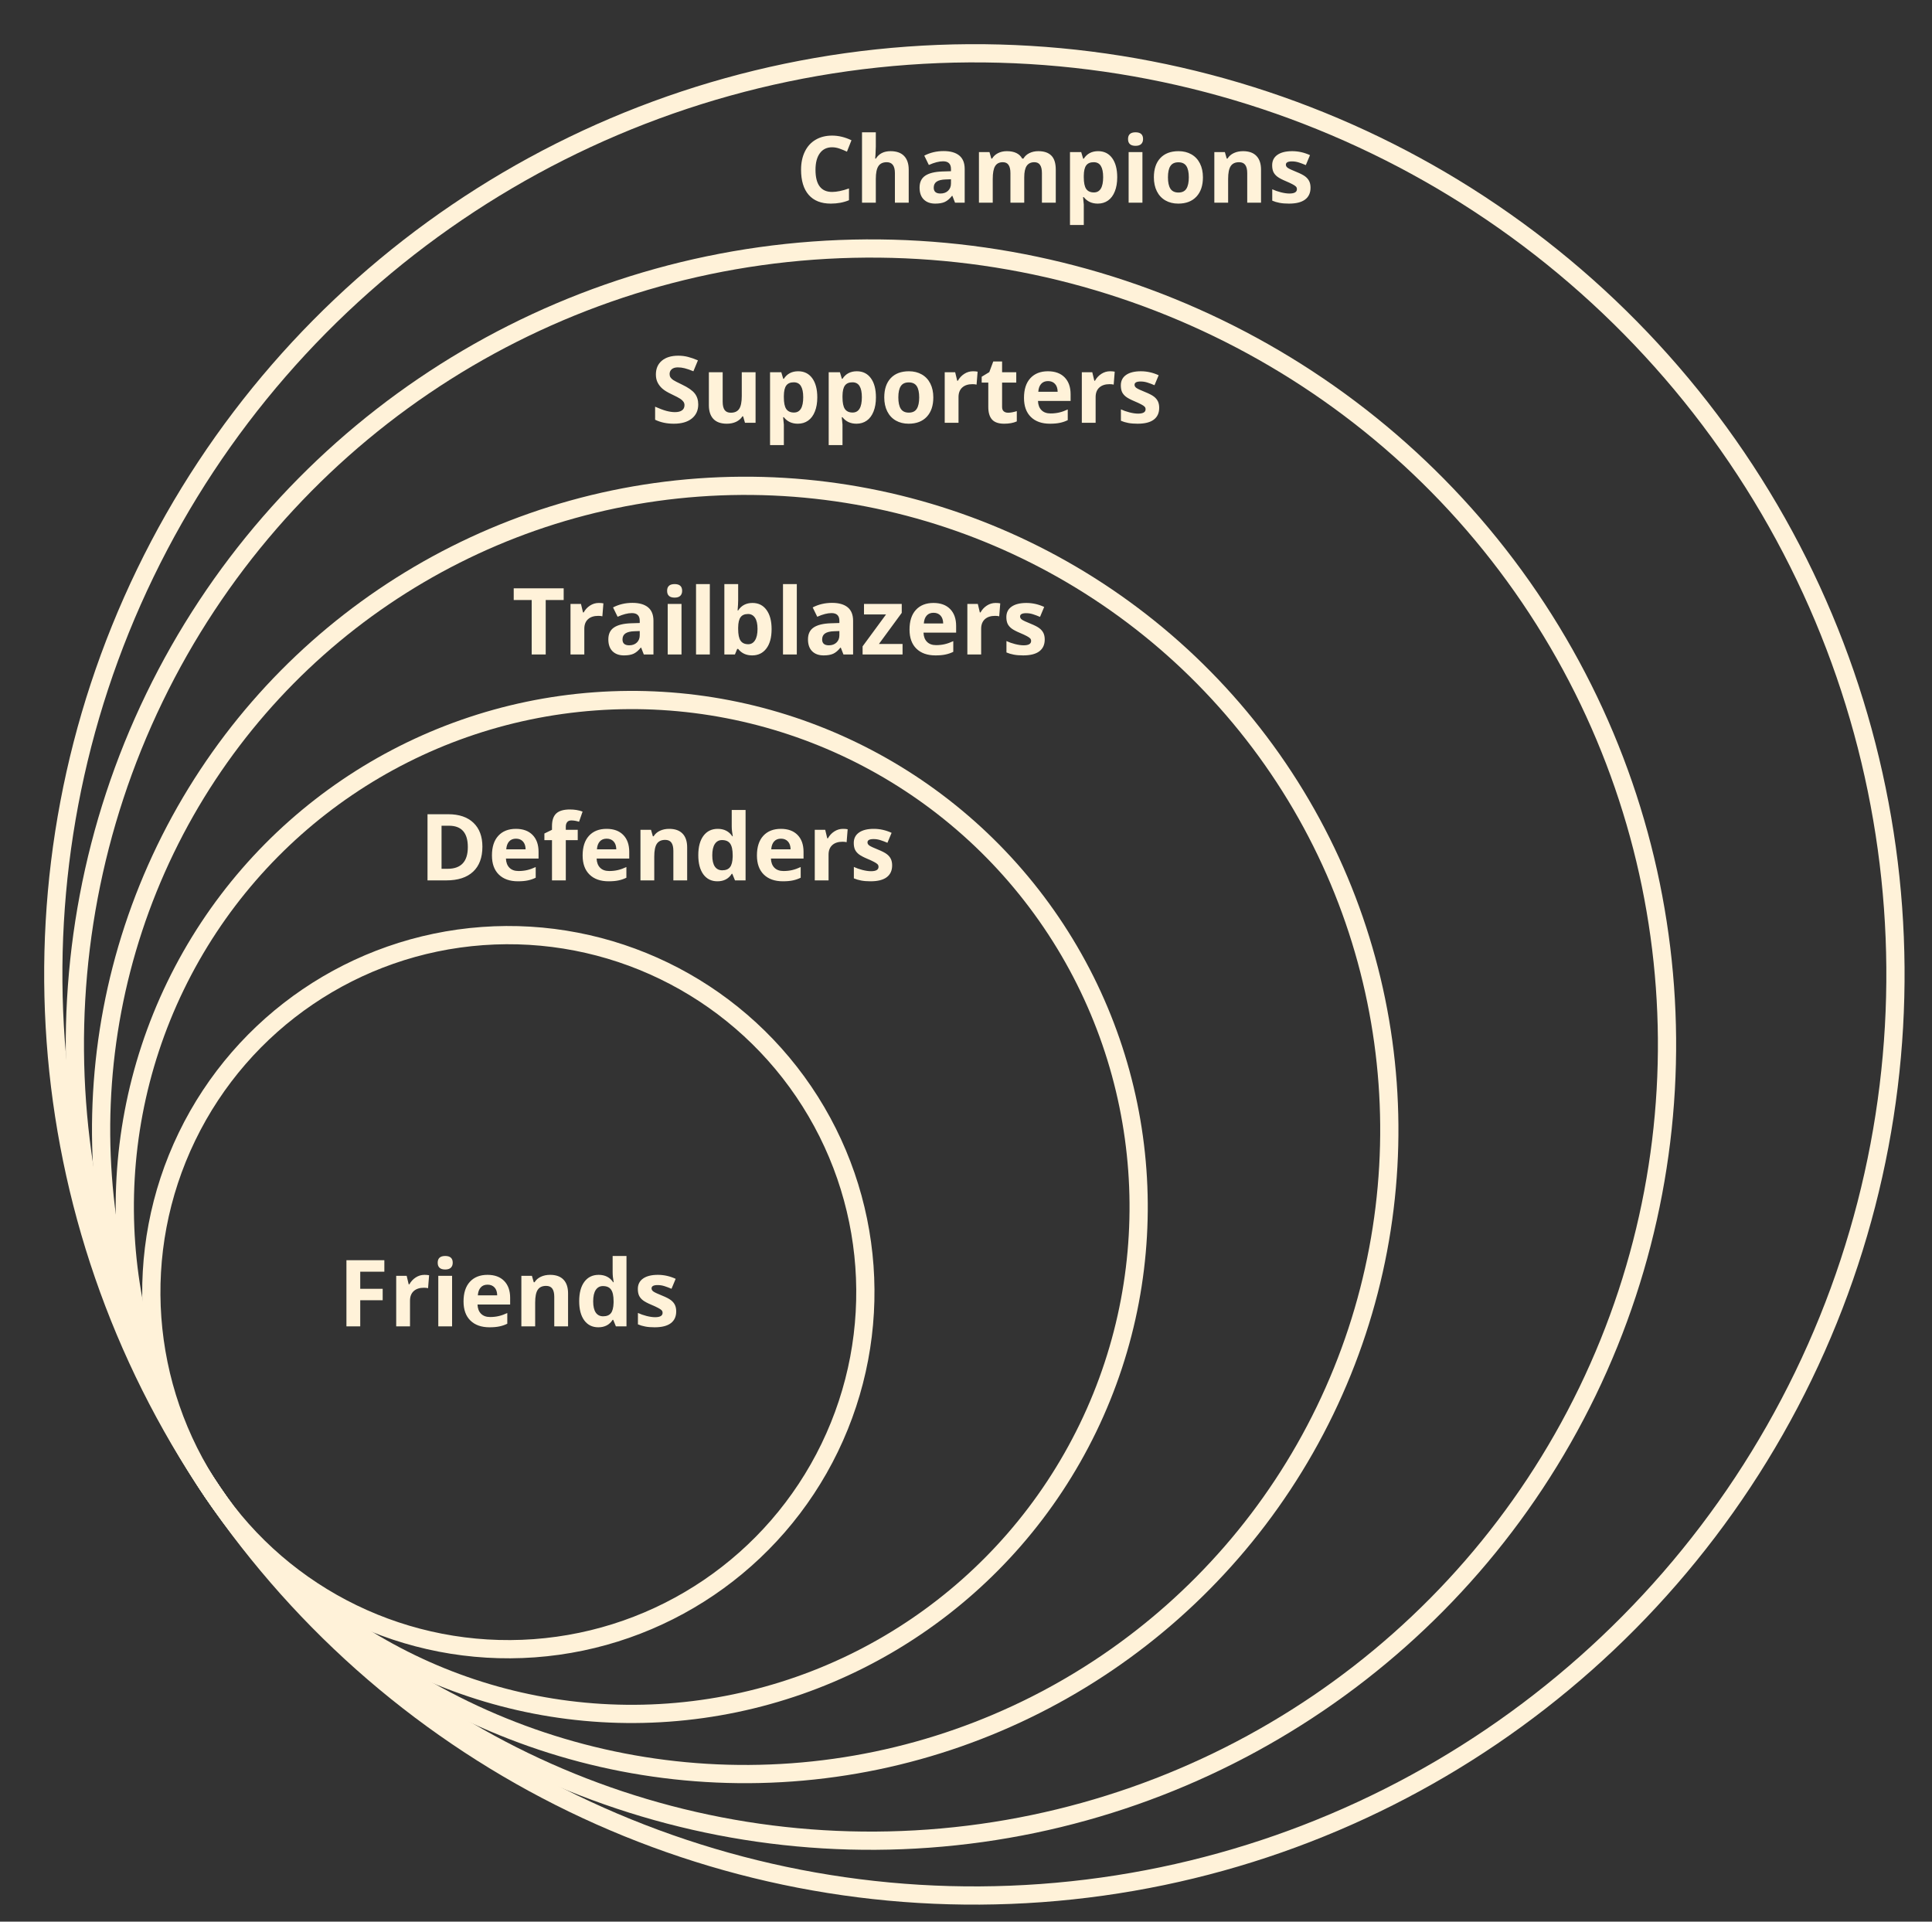 <svg xmlns="http://www.w3.org/2000/svg" width="371" height="369" viewBox="0 0 371 369" fill="none"><rect x="0" y="0" width="371" height="369" fill="#333333" stroke="none"/><circle cx="187.109" cy="187.109" r="176.876" transform="rotate(-34.162 187.109 187.109)" stroke="#FFF2D9" stroke-width="3.5"></circle><circle cx="167.247" cy="200.589" r="152.871" transform="rotate(-34.162 167.247 200.589)" stroke="#FFF2D9" stroke-width="3.5"></circle><circle cx="143.103" cy="216.976" r="123.688" transform="rotate(-34.162 143.103 216.976)" stroke="#FFF2D9" stroke-width="3.5"></circle><circle cx="121.309" cy="231.767" r="97.347" transform="rotate(-34.162 121.309 231.767)" stroke="#FFF2D9" stroke-width="3.5"></circle><circle cx="97.617" cy="248.126" r="68.56" transform="rotate(-34.162 97.617 248.126)" stroke="#FFF2D9" stroke-width="3.5"></circle><path d="M159.788 28.28C158.774 28.28 157.989 28.663 157.433 29.427C156.877 30.186 156.599 31.246 156.599 32.608C156.599 35.44 157.662 36.857 159.788 36.857C160.68 36.857 161.76 36.634 163.029 36.188V38.447C161.986 38.881 160.822 39.099 159.536 39.099C157.688 39.099 156.274 38.54 155.295 37.422C154.316 36.298 153.827 34.687 153.827 32.59C153.827 31.27 154.067 30.114 154.548 29.123C155.029 28.127 155.718 27.365 156.616 26.838C157.52 26.305 158.577 26.038 159.788 26.038C161.022 26.038 162.261 26.337 163.507 26.933L162.638 29.123C162.163 28.897 161.685 28.7 161.204 28.532C160.723 28.364 160.251 28.28 159.788 28.28ZM174.499 38.925H171.849V33.251C171.849 31.849 171.327 31.148 170.285 31.148C169.543 31.148 169.007 31.4 168.677 31.904C168.347 32.408 168.182 33.225 168.182 34.354V38.925H165.532V25.404H168.182V28.159C168.182 28.373 168.161 28.877 168.121 29.671L168.06 30.453H168.199C168.79 29.503 169.728 29.028 171.014 29.028C172.156 29.028 173.022 29.335 173.613 29.949C174.203 30.563 174.499 31.443 174.499 32.59V38.925ZM183.397 38.925L182.884 37.604H182.815C182.369 38.166 181.908 38.557 181.433 38.777C180.964 38.991 180.35 39.099 179.591 39.099C178.658 39.099 177.922 38.832 177.384 38.299C176.851 37.766 176.584 37.007 176.584 36.023C176.584 34.991 176.943 34.233 177.662 33.746C178.386 33.254 179.475 32.981 180.929 32.929L182.615 32.877V32.451C182.615 31.466 182.111 30.974 181.103 30.974C180.327 30.974 179.414 31.209 178.366 31.678L177.488 29.888C178.606 29.303 179.846 29.01 181.207 29.01C182.51 29.01 183.51 29.294 184.205 29.862C184.9 30.43 185.248 31.293 185.248 32.451V38.925H183.397ZM182.615 34.424L181.589 34.459C180.819 34.482 180.245 34.621 179.869 34.876C179.492 35.13 179.304 35.519 179.304 36.04C179.304 36.787 179.733 37.161 180.59 37.161C181.204 37.161 181.694 36.984 182.059 36.631C182.429 36.278 182.615 35.808 182.615 35.223V34.424ZM196.683 38.925H194.032V33.251C194.032 32.55 193.914 32.026 193.676 31.678C193.445 31.325 193.077 31.148 192.573 31.148C191.895 31.148 191.403 31.397 191.096 31.895C190.788 32.393 190.635 33.213 190.635 34.354V38.925H187.985V29.21H190.009L190.366 30.453H190.513C190.774 30.007 191.151 29.659 191.643 29.41C192.135 29.155 192.7 29.028 193.337 29.028C194.791 29.028 195.776 29.503 196.292 30.453H196.526C196.787 30.001 197.169 29.65 197.673 29.401C198.183 29.152 198.757 29.028 199.394 29.028C200.494 29.028 201.326 29.311 201.888 29.879C202.455 30.441 202.739 31.345 202.739 32.59V38.925H200.08V33.251C200.08 32.55 199.962 32.026 199.724 31.678C199.492 31.325 199.124 31.148 198.62 31.148C197.972 31.148 197.485 31.38 197.161 31.843C196.842 32.306 196.683 33.042 196.683 34.05V38.925ZM210.803 39.099C209.662 39.099 208.767 38.684 208.118 37.856H207.979C208.072 38.667 208.118 39.136 208.118 39.264V43.2H205.468V29.21H207.623L207.996 30.47H208.118C208.738 29.509 209.656 29.028 210.872 29.028C212.019 29.028 212.917 29.471 213.566 30.357C214.215 31.243 214.539 32.474 214.539 34.05C214.539 35.087 214.386 35.988 214.079 36.752C213.778 37.517 213.346 38.099 212.784 38.499C212.222 38.899 211.562 39.099 210.803 39.099ZM210.021 31.148C209.366 31.148 208.888 31.351 208.587 31.756C208.286 32.156 208.129 32.819 208.118 33.746V34.033C208.118 35.075 208.271 35.823 208.578 36.275C208.891 36.726 209.384 36.952 210.056 36.952C211.243 36.952 211.837 35.973 211.837 34.015C211.837 33.059 211.689 32.344 211.394 31.869C211.104 31.388 210.646 31.148 210.021 31.148ZM216.616 26.699C216.616 25.836 217.097 25.404 218.058 25.404C219.02 25.404 219.501 25.836 219.501 26.699C219.501 27.11 219.379 27.432 219.136 27.663C218.898 27.889 218.539 28.002 218.058 28.002C217.097 28.002 216.616 27.568 216.616 26.699ZM219.379 38.925H216.729V29.21H219.379V38.925ZM224.28 34.05C224.28 35.012 224.436 35.739 224.749 36.231C225.068 36.724 225.583 36.97 226.296 36.97C227.003 36.97 227.51 36.726 227.817 36.24C228.129 35.747 228.286 35.017 228.286 34.05C228.286 33.089 228.129 32.367 227.817 31.887C227.504 31.406 226.991 31.165 226.279 31.165C225.572 31.165 225.062 31.406 224.749 31.887C224.436 32.361 224.28 33.083 224.28 34.05ZM230.997 34.05C230.997 35.632 230.58 36.868 229.746 37.76C228.911 38.653 227.75 39.099 226.261 39.099C225.329 39.099 224.506 38.896 223.793 38.49C223.081 38.079 222.533 37.491 222.151 36.726C221.769 35.962 221.578 35.07 221.578 34.05C221.578 32.463 221.992 31.229 222.82 30.348C223.649 29.468 224.813 29.028 226.313 29.028C227.246 29.028 228.069 29.23 228.781 29.636C229.494 30.041 230.041 30.624 230.423 31.383C230.806 32.141 230.997 33.031 230.997 34.05ZM242.154 38.925H239.504V33.251C239.504 32.55 239.379 32.026 239.13 31.678C238.881 31.325 238.484 31.148 237.94 31.148C237.198 31.148 236.662 31.397 236.332 31.895C236.002 32.388 235.837 33.207 235.837 34.354V38.925H233.187V29.21H235.211L235.567 30.453H235.715C236.011 29.983 236.416 29.63 236.932 29.393C237.453 29.149 238.044 29.028 238.704 29.028C239.834 29.028 240.691 29.335 241.276 29.949C241.861 30.557 242.154 31.438 242.154 32.59V38.925ZM251.66 36.04C251.66 37.036 251.313 37.795 250.617 38.317C249.928 38.838 248.894 39.099 247.515 39.099C246.809 39.099 246.206 39.049 245.708 38.951C245.21 38.858 244.743 38.719 244.309 38.534V36.344C244.801 36.576 245.355 36.77 245.969 36.926C246.588 37.083 247.133 37.161 247.602 37.161C248.564 37.161 249.045 36.883 249.045 36.327C249.045 36.118 248.981 35.95 248.853 35.823C248.726 35.69 248.506 35.542 248.193 35.38C247.88 35.212 247.463 35.017 246.942 34.797C246.195 34.485 245.644 34.195 245.291 33.928C244.943 33.662 244.688 33.358 244.526 33.016C244.37 32.669 244.292 32.243 244.292 31.739C244.292 30.876 244.625 30.209 245.291 29.74C245.963 29.265 246.913 29.028 248.141 29.028C249.311 29.028 250.449 29.283 251.556 29.792L250.756 31.704C250.27 31.495 249.815 31.325 249.392 31.191C248.969 31.058 248.538 30.991 248.097 30.991C247.315 30.991 246.924 31.203 246.924 31.626C246.924 31.863 247.049 32.069 247.298 32.243C247.553 32.416 248.106 32.674 248.958 33.016C249.717 33.323 250.273 33.61 250.626 33.876C250.979 34.143 251.24 34.45 251.408 34.797C251.576 35.145 251.66 35.559 251.66 36.04Z" fill="#FFF2D9"></path><path d="M69.175 254.698H66.525V241.994H73.806V244.202H69.175V247.477H73.485V249.676H69.175V254.698ZM81.505 244.801C81.864 244.801 82.162 244.827 82.4 244.879L82.2 247.364C81.986 247.307 81.725 247.278 81.418 247.278C80.572 247.278 79.912 247.495 79.437 247.929C78.968 248.364 78.733 248.972 78.733 249.754V254.698H76.083V244.984H78.09L78.481 246.617H78.612C78.913 246.073 79.318 245.635 79.828 245.305C80.344 244.969 80.903 244.801 81.505 244.801ZM84.051 242.472C84.051 241.609 84.532 241.178 85.493 241.178C86.455 241.178 86.936 241.609 86.936 242.472C86.936 242.884 86.814 243.205 86.571 243.437C86.333 243.663 85.974 243.776 85.493 243.776C84.532 243.776 84.051 243.341 84.051 242.472ZM86.814 254.698H84.164V244.984H86.814V254.698ZM93.627 246.687C93.065 246.687 92.624 246.866 92.306 247.225C91.987 247.579 91.805 248.083 91.758 248.737H95.477C95.466 248.083 95.295 247.579 94.965 247.225C94.635 246.866 94.189 246.687 93.627 246.687ZM94 254.872C92.436 254.872 91.214 254.44 90.333 253.577C89.453 252.714 89.013 251.492 89.013 249.91C89.013 248.283 89.418 247.026 90.229 246.139C91.046 245.247 92.173 244.801 93.609 244.801C94.982 244.801 96.051 245.192 96.816 245.974C97.58 246.756 97.963 247.837 97.963 249.215V250.501H91.698C91.727 251.254 91.95 251.842 92.367 252.265C92.784 252.688 93.369 252.9 94.122 252.9C94.707 252.9 95.26 252.839 95.782 252.717C96.303 252.595 96.847 252.401 97.415 252.135V254.186C96.952 254.417 96.456 254.588 95.929 254.698C95.402 254.814 94.759 254.872 94 254.872ZM109.085 254.698H106.435V249.024C106.435 248.323 106.31 247.799 106.061 247.451C105.812 247.098 105.415 246.921 104.871 246.921C104.129 246.921 103.593 247.17 103.263 247.669C102.933 248.161 102.768 248.981 102.768 250.128V254.698H100.118V244.984H102.142L102.498 246.226H102.646C102.942 245.757 103.347 245.404 103.863 245.166C104.384 244.923 104.975 244.801 105.635 244.801C106.765 244.801 107.622 245.108 108.207 245.722C108.792 246.33 109.085 247.211 109.085 248.364V254.698ZM114.889 254.872C113.748 254.872 112.85 254.429 112.196 253.543C111.547 252.656 111.222 251.428 111.222 249.858C111.222 248.265 111.553 247.026 112.213 246.139C112.879 245.247 113.795 244.801 114.959 244.801C116.181 244.801 117.114 245.276 117.757 246.226H117.844C117.711 245.502 117.644 244.856 117.644 244.288V241.178H120.303V254.698H118.27L117.757 253.438H117.644C117.041 254.394 116.123 254.872 114.889 254.872ZM115.819 252.761C116.497 252.761 116.992 252.564 117.305 252.17C117.624 251.776 117.797 251.107 117.826 250.162V249.876C117.826 248.833 117.664 248.086 117.34 247.634C117.021 247.182 116.5 246.956 115.776 246.956C115.185 246.956 114.724 247.208 114.394 247.712C114.07 248.21 113.907 248.937 113.907 249.893C113.907 250.849 114.073 251.567 114.403 252.048C114.733 252.523 115.205 252.761 115.819 252.761ZM129.852 251.813C129.852 252.81 129.505 253.569 128.81 254.09C128.12 254.611 127.086 254.872 125.708 254.872C125.001 254.872 124.398 254.823 123.9 254.724C123.402 254.632 122.936 254.493 122.501 254.307V252.118C122.994 252.349 123.547 252.543 124.161 252.7C124.781 252.856 125.325 252.934 125.794 252.934C126.756 252.934 127.237 252.656 127.237 252.1C127.237 251.892 127.173 251.724 127.046 251.596C126.918 251.463 126.698 251.315 126.385 251.153C126.073 250.985 125.655 250.791 125.134 250.571C124.387 250.258 123.836 249.968 123.483 249.702C123.136 249.435 122.881 249.131 122.718 248.79C122.562 248.442 122.484 248.016 122.484 247.512C122.484 246.649 122.817 245.983 123.483 245.514C124.155 245.039 125.105 244.801 126.333 244.801C127.503 244.801 128.642 245.056 129.748 245.566L128.949 247.477C128.462 247.269 128.007 247.098 127.584 246.965C127.162 246.832 126.73 246.765 126.29 246.765C125.508 246.765 125.117 246.976 125.117 247.399C125.117 247.637 125.241 247.842 125.49 248.016C125.745 248.19 126.298 248.448 127.15 248.79C127.909 249.097 128.465 249.383 128.818 249.65C129.172 249.916 129.432 250.223 129.6 250.571C129.768 250.918 129.852 251.333 129.852 251.813Z" fill="#FFF2D9"></path><path d="M92.635 162.583C92.635 164.674 92.038 166.276 90.845 167.388C89.657 168.5 87.94 169.056 85.692 169.056H82.095V156.352H86.083C88.157 156.352 89.768 156.9 90.915 157.995C92.062 159.089 92.635 160.619 92.635 162.583ZM89.837 162.652C89.837 159.924 88.632 158.559 86.222 158.559H84.789V166.832H85.944C88.54 166.832 89.837 165.438 89.837 162.652ZM99.083 161.045C98.521 161.045 98.08 161.224 97.762 161.583C97.443 161.937 97.261 162.441 97.214 163.095H100.933C100.922 162.441 100.751 161.937 100.421 161.583C100.091 161.224 99.644 161.045 99.083 161.045ZM99.456 169.23C97.892 169.23 96.67 168.798 95.789 167.935C94.909 167.072 94.469 165.85 94.469 164.268C94.469 162.641 94.874 161.383 95.685 160.497C96.502 159.605 97.629 159.159 99.065 159.159C100.438 159.159 101.507 159.55 102.272 160.332C103.036 161.114 103.419 162.194 103.419 163.573V164.859H97.153C97.183 165.612 97.406 166.2 97.823 166.623C98.24 167.046 98.825 167.257 99.578 167.257C100.163 167.257 100.716 167.197 101.238 167.075C101.759 166.953 102.303 166.759 102.871 166.493V168.543C102.408 168.775 101.912 168.946 101.385 169.056C100.858 169.172 100.215 169.23 99.456 169.23ZM110.943 161.331H108.65V169.056H105.999V161.331H104.539V160.054L105.999 159.341V158.629C105.999 157.523 106.272 156.714 106.816 156.205C107.361 155.695 108.232 155.44 109.432 155.44C110.347 155.44 111.161 155.576 111.873 155.848L111.195 157.795C110.663 157.627 110.17 157.543 109.718 157.543C109.342 157.543 109.069 157.656 108.901 157.882C108.733 158.102 108.65 158.386 108.65 158.733V159.341H110.943V161.331ZM116.496 161.045C115.934 161.045 115.494 161.224 115.175 161.583C114.857 161.937 114.674 162.441 114.628 163.095H118.347C118.335 162.441 118.164 161.937 117.834 161.583C117.504 161.224 117.058 161.045 116.496 161.045ZM116.87 169.23C115.306 169.23 114.083 168.798 113.203 167.935C112.322 167.072 111.882 165.85 111.882 164.268C111.882 162.641 112.287 161.383 113.098 160.497C113.915 159.605 115.042 159.159 116.479 159.159C117.851 159.159 118.92 159.55 119.685 160.332C120.45 161.114 120.832 162.194 120.832 163.573V164.859H114.567C114.596 165.612 114.819 166.2 115.236 166.623C115.653 167.046 116.238 167.257 116.991 167.257C117.576 167.257 118.13 167.197 118.651 167.075C119.172 166.953 119.717 166.759 120.285 166.493V168.543C119.821 168.775 119.326 168.946 118.799 169.056C118.271 169.172 117.628 169.23 116.87 169.23ZM131.954 169.056H129.304V163.382C129.304 162.681 129.179 162.157 128.93 161.809C128.681 161.456 128.284 161.279 127.74 161.279C126.998 161.279 126.463 161.528 126.132 162.026C125.802 162.519 125.637 163.339 125.637 164.486V169.056H122.987V159.341H125.011L125.368 160.584H125.515C125.811 160.115 126.216 159.761 126.732 159.524C127.253 159.281 127.844 159.159 128.505 159.159C129.634 159.159 130.492 159.466 131.077 160.08C131.662 160.688 131.954 161.569 131.954 162.722V169.056ZM137.759 169.23C136.618 169.23 135.72 168.787 135.065 167.9C134.416 167.014 134.092 165.786 134.092 164.216C134.092 162.623 134.422 161.383 135.082 160.497C135.749 159.605 136.664 159.159 137.828 159.159C139.051 159.159 139.983 159.634 140.626 160.584H140.713C140.58 159.86 140.513 159.214 140.513 158.646V155.536H143.172V169.056H141.139L140.626 167.796H140.513C139.911 168.752 138.993 169.23 137.759 169.23ZM138.688 167.118C139.366 167.118 139.862 166.921 140.174 166.528C140.493 166.134 140.667 165.465 140.696 164.52V164.234C140.696 163.191 140.534 162.444 140.209 161.992C139.891 161.54 139.369 161.314 138.645 161.314C138.054 161.314 137.594 161.566 137.263 162.07C136.939 162.568 136.777 163.295 136.777 164.251C136.777 165.207 136.942 165.925 137.272 166.406C137.602 166.881 138.074 167.118 138.688 167.118ZM149.967 161.045C149.405 161.045 148.965 161.224 148.646 161.583C148.328 161.937 148.145 162.441 148.099 163.095H151.818C151.806 162.441 151.636 161.937 151.305 161.583C150.975 161.224 150.529 161.045 149.967 161.045ZM150.341 169.23C148.777 169.23 147.555 168.798 146.674 167.935C145.793 167.072 145.353 165.85 145.353 164.268C145.353 162.641 145.759 161.383 146.57 160.497C147.387 159.605 148.513 159.159 149.95 159.159C151.323 159.159 152.392 159.55 153.156 160.332C153.921 161.114 154.303 162.194 154.303 163.573V164.859H148.038C148.067 165.612 148.29 166.2 148.707 166.623C149.124 167.046 149.709 167.257 150.463 167.257C151.048 167.257 151.601 167.197 152.122 167.075C152.644 166.953 153.188 166.759 153.756 166.493V168.543C153.292 168.775 152.797 168.946 152.27 169.056C151.743 169.172 151.1 169.23 150.341 169.23ZM161.88 159.159C162.239 159.159 162.538 159.185 162.775 159.237L162.575 161.722C162.361 161.664 162.1 161.635 161.793 161.635C160.948 161.635 160.287 161.853 159.812 162.287C159.343 162.722 159.108 163.33 159.108 164.112V169.056H156.458V159.341H158.465L158.856 160.975H158.987C159.288 160.431 159.693 159.993 160.203 159.663C160.719 159.327 161.278 159.159 161.88 159.159ZM171.317 166.171C171.317 167.168 170.969 167.927 170.274 168.448C169.585 168.969 168.551 169.23 167.172 169.23C166.465 169.23 165.863 169.181 165.365 169.082C164.867 168.99 164.4 168.851 163.966 168.665V166.475C164.458 166.707 165.011 166.901 165.625 167.058C166.245 167.214 166.79 167.292 167.259 167.292C168.221 167.292 168.701 167.014 168.701 166.458C168.701 166.25 168.638 166.082 168.51 165.954C168.383 165.821 168.163 165.673 167.85 165.511C167.537 165.343 167.12 165.149 166.599 164.929C165.851 164.616 165.301 164.326 164.948 164.06C164.6 163.793 164.345 163.489 164.183 163.147C164.027 162.8 163.948 162.374 163.948 161.87C163.948 161.007 164.281 160.341 164.948 159.872C165.62 159.397 166.57 159.159 167.798 159.159C168.968 159.159 170.106 159.414 171.213 159.924L170.413 161.835C169.927 161.627 169.472 161.456 169.049 161.323C168.626 161.189 168.195 161.123 167.754 161.123C166.972 161.123 166.581 161.334 166.581 161.757C166.581 161.995 166.706 162.2 166.955 162.374C167.21 162.548 167.763 162.806 168.615 163.147C169.373 163.454 169.93 163.741 170.283 164.008C170.636 164.274 170.897 164.581 171.065 164.929C171.233 165.276 171.317 165.69 171.317 166.171Z" fill="#FFF2D9"></path><path d="M104.793 125.679H102.099V115.217H98.649V112.975H108.242V115.217H104.793V125.679ZM114.976 115.782C115.336 115.782 115.634 115.808 115.871 115.86L115.672 118.345C115.457 118.287 115.197 118.259 114.89 118.259C114.044 118.259 113.383 118.476 112.908 118.91C112.439 119.345 112.205 119.953 112.205 120.735V125.679H109.554V115.965H111.562L111.953 117.598H112.083C112.384 117.054 112.79 116.616 113.299 116.286C113.815 115.95 114.374 115.782 114.976 115.782ZM123.631 125.679L123.118 124.358H123.049C122.603 124.92 122.142 125.311 121.667 125.531C121.198 125.746 120.584 125.853 119.825 125.853C118.892 125.853 118.157 125.587 117.618 125.054C117.085 124.521 116.819 123.762 116.819 122.777C116.819 121.746 117.178 120.987 117.896 120.5C118.62 120.008 119.709 119.736 121.163 119.684L122.849 119.631V119.206C122.849 118.221 122.345 117.728 121.337 117.728C120.561 117.728 119.648 117.963 118.6 118.432L117.722 116.642C118.84 116.057 120.08 115.765 121.441 115.765C122.745 115.765 123.744 116.049 124.439 116.616C125.134 117.184 125.482 118.047 125.482 119.206V125.679H123.631ZM122.849 121.178L121.824 121.213C121.053 121.236 120.48 121.375 120.103 121.63C119.727 121.885 119.538 122.273 119.538 122.794C119.538 123.542 119.967 123.915 120.824 123.915C121.438 123.915 121.928 123.739 122.293 123.385C122.664 123.032 122.849 122.563 122.849 121.978V121.178ZM128.106 113.453C128.106 112.59 128.587 112.159 129.548 112.159C130.51 112.159 130.991 112.59 130.991 113.453C130.991 113.865 130.869 114.186 130.626 114.418C130.388 114.644 130.029 114.757 129.548 114.757C128.587 114.757 128.106 114.322 128.106 113.453ZM130.869 125.679H128.219V115.965H130.869V125.679ZM136.309 125.679H133.659V112.159H136.309V125.679ZM144.503 115.782C145.65 115.782 146.548 116.231 147.196 117.129C147.845 118.021 148.17 119.246 148.17 120.804C148.17 122.409 147.834 123.652 147.162 124.532C146.496 125.413 145.586 125.853 144.433 125.853C143.292 125.853 142.397 125.439 141.748 124.61H141.566L141.123 125.679H139.098V112.159H141.748V115.304C141.748 115.704 141.714 116.344 141.644 117.224H141.748C142.368 116.263 143.286 115.782 144.503 115.782ZM143.651 117.902C142.997 117.902 142.519 118.105 142.217 118.511C141.916 118.91 141.76 119.574 141.748 120.5V120.787C141.748 121.83 141.902 122.577 142.209 123.029C142.522 123.481 143.014 123.707 143.686 123.707C144.231 123.707 144.662 123.458 144.981 122.959C145.305 122.455 145.467 121.726 145.467 120.77C145.467 119.814 145.305 119.098 144.981 118.623C144.656 118.143 144.213 117.902 143.651 117.902ZM153.01 125.679H150.359V112.159H153.01V125.679ZM161.968 125.679L161.456 124.358H161.386C160.94 124.92 160.48 125.311 160.005 125.531C159.535 125.746 158.921 125.853 158.162 125.853C157.23 125.853 156.494 125.587 155.955 125.054C155.422 124.521 155.156 123.762 155.156 122.777C155.156 121.746 155.515 120.987 156.233 120.5C156.957 120.008 158.047 119.736 159.501 119.684L161.186 119.631V119.206C161.186 118.221 160.682 117.728 159.674 117.728C158.898 117.728 157.986 117.963 156.937 118.432L156.06 116.642C157.178 116.057 158.417 115.765 159.779 115.765C161.082 115.765 162.081 116.049 162.776 116.616C163.472 117.184 163.819 118.047 163.819 119.206V125.679H161.968ZM161.186 121.178L160.161 121.213C159.39 121.236 158.817 121.375 158.44 121.63C158.064 121.885 157.876 122.273 157.876 122.794C157.876 123.542 158.304 123.915 159.162 123.915C159.776 123.915 160.265 123.739 160.63 123.385C161.001 123.032 161.186 122.563 161.186 121.978V121.178ZM173.317 125.679H165.644V124.115L170.145 117.989H165.913V115.965H173.16V117.685L168.781 123.655H173.317V125.679ZM179.269 117.668C178.707 117.668 178.267 117.847 177.948 118.206C177.629 118.56 177.447 119.064 177.401 119.718H181.12C181.108 119.064 180.937 118.56 180.607 118.206C180.277 117.847 179.831 117.668 179.269 117.668ZM179.642 125.853C178.078 125.853 176.856 125.421 175.976 124.558C175.095 123.695 174.655 122.473 174.655 120.891C174.655 119.264 175.06 118.007 175.871 117.12C176.688 116.228 177.815 115.782 179.251 115.782C180.624 115.782 181.693 116.173 182.458 116.955C183.222 117.737 183.605 118.818 183.605 120.196V121.482H177.34C177.369 122.235 177.592 122.823 178.009 123.246C178.426 123.669 179.011 123.881 179.764 123.881C180.349 123.881 180.902 123.82 181.424 123.698C181.945 123.576 182.49 123.382 183.057 123.116V125.167C182.594 125.398 182.099 125.569 181.571 125.679C181.044 125.795 180.401 125.853 179.642 125.853ZM191.182 115.782C191.541 115.782 191.839 115.808 192.077 115.86L191.877 118.345C191.663 118.287 191.402 118.259 191.095 118.259C190.249 118.259 189.589 118.476 189.114 118.91C188.645 119.345 188.41 119.953 188.41 120.735V125.679H185.76V115.965H187.767L188.158 117.598H188.288C188.59 117.054 188.995 116.616 189.505 116.286C190.02 115.95 190.579 115.782 191.182 115.782ZM200.618 122.794C200.618 123.791 200.271 124.55 199.576 125.071C198.886 125.592 197.852 125.853 196.474 125.853C195.767 125.853 195.164 125.804 194.666 125.705C194.168 125.613 193.702 125.474 193.267 125.288V123.098C193.76 123.33 194.313 123.524 194.927 123.681C195.547 123.837 196.091 123.915 196.561 123.915C197.522 123.915 198.003 123.637 198.003 123.081C198.003 122.873 197.939 122.705 197.812 122.577C197.684 122.444 197.464 122.296 197.151 122.134C196.839 121.966 196.421 121.772 195.9 121.552C195.153 121.239 194.603 120.949 194.249 120.683C193.902 120.416 193.647 120.112 193.485 119.77C193.328 119.423 193.25 118.997 193.25 118.493C193.25 117.63 193.583 116.964 194.249 116.495C194.921 116.02 195.871 115.782 197.099 115.782C198.269 115.782 199.408 116.037 200.514 116.547L199.715 118.458C199.228 118.25 198.773 118.079 198.351 117.946C197.928 117.812 197.496 117.746 197.056 117.746C196.274 117.746 195.883 117.957 195.883 118.38C195.883 118.618 196.007 118.823 196.256 118.997C196.511 119.171 197.065 119.429 197.916 119.77C198.675 120.077 199.231 120.364 199.584 120.631C199.938 120.897 200.198 121.204 200.366 121.552C200.534 121.899 200.618 122.314 200.618 122.794Z" fill="#FFF2D9"></path><path d="M134.082 77.662C134.082 78.809 133.668 79.712 132.84 80.373C132.017 81.033 130.87 81.363 129.399 81.363C128.043 81.363 126.844 81.108 125.801 80.599V78.096C126.659 78.478 127.383 78.748 127.974 78.904C128.57 79.061 129.115 79.139 129.607 79.139C130.198 79.139 130.65 79.026 130.963 78.8C131.281 78.574 131.441 78.238 131.441 77.792C131.441 77.543 131.371 77.323 131.232 77.132C131.093 76.935 130.887 76.746 130.615 76.567C130.349 76.387 129.801 76.1 128.973 75.707C128.197 75.341 127.614 74.991 127.226 74.655C126.838 74.319 126.528 73.928 126.296 73.482C126.065 73.036 125.949 72.515 125.949 71.918C125.949 70.794 126.328 69.911 127.087 69.268C127.852 68.625 128.906 68.303 130.25 68.303C130.91 68.303 131.539 68.381 132.136 68.538C132.738 68.694 133.367 68.914 134.021 69.198L133.152 71.292C132.475 71.014 131.913 70.82 131.467 70.71C131.026 70.6 130.592 70.545 130.163 70.545C129.653 70.545 129.262 70.664 128.99 70.901C128.718 71.139 128.582 71.449 128.582 71.831C128.582 72.069 128.637 72.277 128.747 72.457C128.857 72.63 129.031 72.801 129.268 72.969C129.512 73.132 130.082 73.427 130.98 73.856C132.168 74.423 132.981 74.994 133.422 75.567C133.862 76.135 134.082 76.833 134.082 77.662ZM143.058 81.189L142.702 79.947H142.563C142.279 80.399 141.876 80.749 141.355 80.998C140.834 81.242 140.24 81.363 139.574 81.363C138.433 81.363 137.572 81.059 136.993 80.451C136.414 79.837 136.124 78.956 136.124 77.809V71.475H138.774V77.149C138.774 77.85 138.899 78.377 139.148 78.73C139.397 79.078 139.794 79.252 140.338 79.252C141.08 79.252 141.616 79.005 141.946 78.513C142.276 78.015 142.441 77.192 142.441 76.045V71.475H145.091V81.189H143.058ZM153.207 81.363C152.066 81.363 151.171 80.949 150.522 80.121H150.383C150.476 80.932 150.522 81.401 150.522 81.528V85.465H147.872V71.475H150.027L150.401 72.735H150.522C151.142 71.773 152.06 71.292 153.277 71.292C154.424 71.292 155.322 71.736 155.971 72.622C156.619 73.508 156.944 74.739 156.944 76.315C156.944 77.352 156.79 78.252 156.483 79.017C156.182 79.782 155.75 80.364 155.188 80.764C154.627 81.163 153.966 81.363 153.207 81.363ZM152.425 73.412C151.771 73.412 151.293 73.615 150.992 74.021C150.69 74.421 150.534 75.084 150.522 76.011V76.297C150.522 77.34 150.676 78.087 150.983 78.539C151.296 78.991 151.788 79.217 152.46 79.217C153.648 79.217 154.241 78.238 154.241 76.28C154.241 75.324 154.094 74.609 153.798 74.134C153.509 73.653 153.051 73.412 152.425 73.412ZM164.469 81.363C163.327 81.363 162.432 80.949 161.784 80.121H161.645C161.737 80.932 161.784 81.401 161.784 81.528V85.465H159.133V71.475H161.288L161.662 72.735H161.784C162.403 71.773 163.322 71.292 164.538 71.292C165.685 71.292 166.583 71.736 167.232 72.622C167.881 73.508 168.205 74.739 168.205 76.315C168.205 77.352 168.052 78.252 167.745 79.017C167.443 79.782 167.012 80.364 166.45 80.764C165.888 81.163 165.228 81.363 164.469 81.363ZM163.687 73.412C163.032 73.412 162.554 73.615 162.253 74.021C161.952 74.421 161.795 75.084 161.784 76.011V76.297C161.784 77.34 161.937 78.087 162.244 78.539C162.557 78.991 163.049 79.217 163.721 79.217C164.909 79.217 165.503 78.238 165.503 76.28C165.503 75.324 165.355 74.609 165.06 74.134C164.77 73.653 164.312 73.412 163.687 73.412ZM172.506 76.315C172.506 77.276 172.663 78.003 172.976 78.496C173.294 78.988 173.81 79.234 174.522 79.234C175.229 79.234 175.736 78.991 176.043 78.504C176.356 78.012 176.512 77.282 176.512 76.315C176.512 75.353 176.356 74.632 176.043 74.151C175.73 73.67 175.217 73.43 174.505 73.43C173.798 73.43 173.288 73.67 172.976 74.151C172.663 74.626 172.506 75.347 172.506 76.315ZM179.223 76.315C179.223 77.896 178.806 79.133 177.972 80.025C177.138 80.917 175.976 81.363 174.487 81.363C173.555 81.363 172.732 81.16 172.02 80.755C171.307 80.344 170.76 79.756 170.377 78.991C169.995 78.226 169.804 77.334 169.804 76.315C169.804 74.728 170.218 73.494 171.046 72.613C171.875 71.733 173.039 71.292 174.54 71.292C175.472 71.292 176.295 71.495 177.007 71.901C177.72 72.306 178.267 72.888 178.65 73.647C179.032 74.406 179.223 75.295 179.223 76.315ZM186.835 71.292C187.194 71.292 187.492 71.318 187.73 71.371L187.53 73.856C187.316 73.798 187.055 73.769 186.748 73.769C185.902 73.769 185.242 73.986 184.767 74.421C184.298 74.855 184.063 75.463 184.063 76.245V81.189H181.413V71.475H183.42L183.811 73.108H183.941C184.243 72.564 184.648 72.126 185.158 71.796C185.674 71.46 186.233 71.292 186.835 71.292ZM193.587 79.252C194.05 79.252 194.606 79.15 195.255 78.948V80.92C194.595 81.216 193.784 81.363 192.822 81.363C191.762 81.363 190.988 81.097 190.502 80.564C190.021 80.025 189.781 79.22 189.781 78.148V73.465H188.512V72.344L189.972 71.457L190.736 69.407H192.431V71.475H195.151V73.465H192.431V78.148C192.431 78.525 192.535 78.803 192.744 78.982C192.958 79.162 193.239 79.252 193.587 79.252ZM201.251 73.178C200.689 73.178 200.248 73.358 199.93 73.717C199.611 74.07 199.429 74.574 199.382 75.229H203.101C203.09 74.574 202.919 74.07 202.589 73.717C202.259 73.358 201.812 73.178 201.251 73.178ZM201.624 81.363C200.06 81.363 198.838 80.932 197.957 80.069C197.077 79.205 196.637 77.983 196.637 76.402C196.637 74.774 197.042 73.517 197.853 72.63C198.67 71.738 199.797 71.292 201.233 71.292C202.606 71.292 203.675 71.683 204.44 72.465C205.204 73.247 205.587 74.328 205.587 75.707V76.993H199.322C199.351 77.746 199.574 78.334 199.991 78.756C200.408 79.179 200.993 79.391 201.746 79.391C202.331 79.391 202.884 79.33 203.406 79.208C203.927 79.087 204.471 78.893 205.039 78.626V80.677C204.576 80.909 204.08 81.079 203.553 81.189C203.026 81.305 202.383 81.363 201.624 81.363ZM213.164 71.292C213.523 71.292 213.821 71.318 214.059 71.371L213.859 73.856C213.644 73.798 213.384 73.769 213.077 73.769C212.231 73.769 211.571 73.986 211.096 74.421C210.626 74.855 210.392 75.463 210.392 76.245V81.189H207.741V71.475H209.749L210.14 73.108H210.27C210.571 72.564 210.977 72.126 211.487 71.796C212.002 71.46 212.561 71.292 213.164 71.292ZM222.6 78.305C222.6 79.301 222.253 80.06 221.558 80.581C220.868 81.103 219.834 81.363 218.455 81.363C217.749 81.363 217.146 81.314 216.648 81.216C216.15 81.123 215.684 80.984 215.249 80.798V78.609C215.741 78.84 216.295 79.034 216.909 79.191C217.529 79.347 218.073 79.425 218.542 79.425C219.504 79.425 219.985 79.147 219.985 78.591C219.985 78.383 219.921 78.215 219.794 78.087C219.666 77.954 219.446 77.806 219.133 77.644C218.82 77.476 218.403 77.282 217.882 77.062C217.135 76.749 216.584 76.46 216.231 76.193C215.883 75.927 215.629 75.623 215.466 75.281C215.31 74.933 215.232 74.507 215.232 74.003C215.232 73.14 215.565 72.474 216.231 72.005C216.903 71.53 217.853 71.292 219.081 71.292C220.251 71.292 221.39 71.547 222.496 72.057L221.697 73.969C221.21 73.76 220.755 73.589 220.332 73.456C219.909 73.323 219.478 73.256 219.038 73.256C218.256 73.256 217.865 73.468 217.865 73.89C217.865 74.128 217.989 74.334 218.238 74.507C218.493 74.681 219.046 74.939 219.898 75.281C220.657 75.588 221.213 75.874 221.566 76.141C221.92 76.407 222.18 76.715 222.348 77.062C222.516 77.41 222.6 77.824 222.6 78.305Z" fill="#FFF2D9"></path></svg>